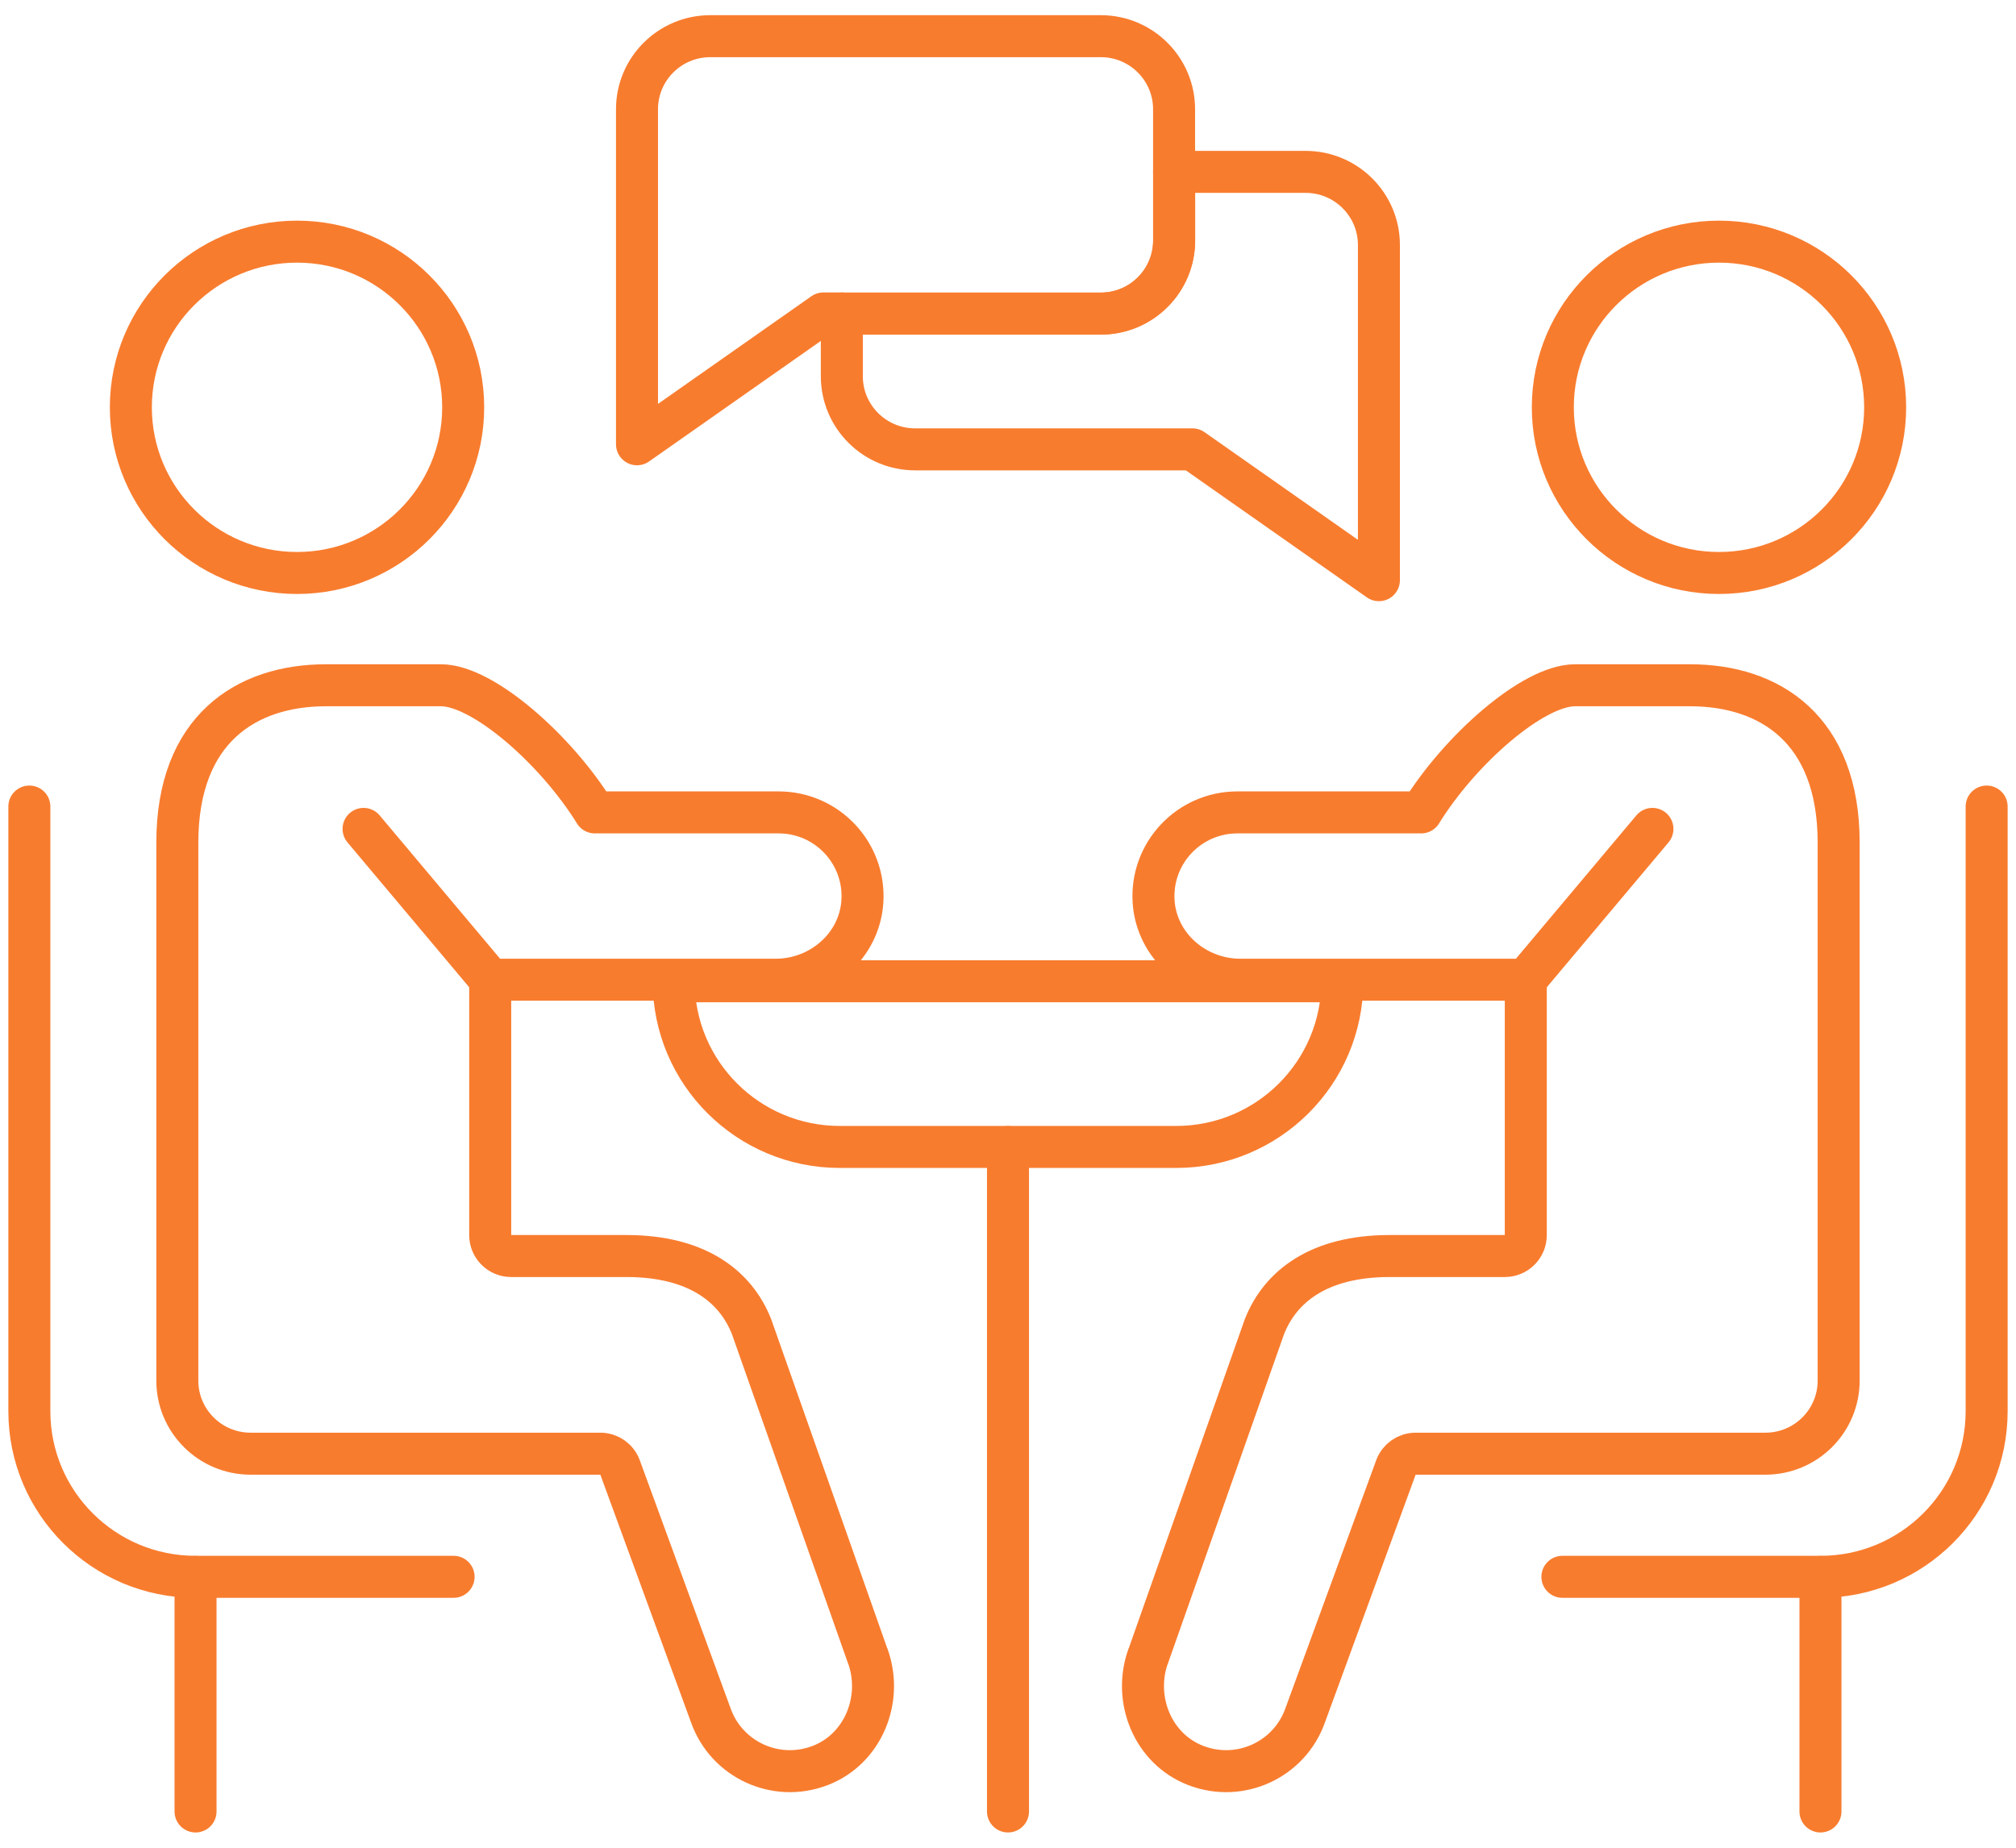<svg width="144" height="132" viewBox="0 0 144 132" fill="none" xmlns="http://www.w3.org/2000/svg">
<path d="M21.215 40.933C27.771 40.933 33.085 35.634 33.085 29.098C33.085 22.561 27.771 17.263 21.215 17.263C14.66 17.263 9.346 22.561 9.346 29.098C9.346 35.634 14.66 40.933 21.215 40.933Z" stroke="#F87C2E" stroke-width="3" stroke-miterlimit="10" stroke-linecap="round"/>
<path d="M95.879 70.102C95.879 76.64 90.566 81.937 84.009 81.937H59.991C53.434 81.937 48.121 76.64 48.121 70.102H95.886H95.879Z" stroke="#F87C2E" stroke-width="3" stroke-miterlimit="10" stroke-linecap="round"/>
<path d="M2.097 57.619V100.811C2.097 107.349 7.409 112.646 13.966 112.646H32.4" stroke="#F87C2E" stroke-width="3" stroke-miterlimit="10" stroke-linecap="round"/>
<path d="M13.967 129.409V112.653" stroke="#F87C2E" stroke-width="3" stroke-miterlimit="10" stroke-linecap="round"/>
<path d="M72 129.409V81.944" stroke="#F87C2E" stroke-width="3" stroke-miterlimit="10" stroke-linecap="round"/>
<path d="M61.989 118.334L53.685 94.782C52.553 91.904 49.798 89.729 44.737 89.729H36.51C35.685 89.729 35.014 89.06 35.014 88.238V69.99H55.412C58.606 69.99 61.388 67.586 61.598 64.414C61.822 60.936 59.061 58.037 55.614 58.037H42.487C39.76 53.611 34.525 48.955 31.498 48.955H23.284C17.587 48.955 12.666 52.092 12.666 60.205V98.63C12.666 101.508 15.008 103.85 17.902 103.85H42.885C43.514 103.85 44.073 104.241 44.29 104.833L50.77 122.537C51.889 125.708 55.419 127.346 58.585 126.126C61.647 124.948 63.087 121.421 61.996 118.334H61.989Z" stroke="#F87C2E" stroke-width="3" stroke-linecap="round" stroke-linejoin="round"/>
<path d="M35.021 69.99L25.969 59.215" stroke="#F87C2E" stroke-width="3" stroke-miterlimit="10" stroke-linecap="round"/>
<path d="M122.785 40.933C129.34 40.933 134.654 35.634 134.654 29.098C134.654 22.561 129.34 17.263 122.785 17.263C116.229 17.263 110.915 22.561 110.915 29.098C110.915 35.634 116.229 40.933 122.785 40.933Z" stroke="#F87C2E" stroke-width="3" stroke-miterlimit="10" stroke-linecap="round"/>
<path d="M141.903 57.619V100.811C141.903 107.349 136.59 112.646 130.033 112.646H111.6" stroke="#F87C2E" stroke-width="3" stroke-miterlimit="10" stroke-linecap="round"/>
<path d="M130.033 129.409V112.653" stroke="#F87C2E" stroke-width="3" stroke-miterlimit="10" stroke-linecap="round"/>
<path d="M82.01 118.334L90.314 94.782C91.447 91.904 94.201 89.729 99.262 89.729H107.489C108.314 89.729 108.985 89.06 108.985 88.238V69.99H88.588C85.393 69.99 82.611 67.586 82.401 64.414C82.177 60.936 84.939 58.037 88.385 58.037H101.513C104.239 53.611 109.475 48.955 112.501 48.955H120.715C126.412 48.955 131.333 52.092 131.333 60.205V98.63C131.333 101.508 128.991 103.85 126.097 103.85H101.114C100.485 103.85 99.926 104.241 99.709 104.833L93.229 122.537C92.111 125.708 88.581 127.346 85.414 126.126C82.352 124.948 80.912 121.421 82.003 118.334H82.01Z" stroke="#F87C2E" stroke-width="3" stroke-linecap="round" stroke-linejoin="round"/>
<path d="M108.979 69.99L118.031 59.215" stroke="#F87C2E" stroke-width="3" stroke-miterlimit="10" stroke-linecap="round"/>
<path d="M93.258 12.279H83.863V17.186C83.863 20.065 81.521 22.407 78.627 22.407H60.131V26.881C60.131 29.76 62.473 32.102 65.367 32.102H85.177L98.494 41.448V17.5C98.494 14.621 96.152 12.279 93.258 12.279Z" stroke="#F87C2E" stroke-width="3" stroke-linecap="round" stroke-linejoin="round"/>
<path d="M83.863 12.279V7.804C83.863 4.926 81.521 2.584 78.627 2.584H50.736C47.849 2.584 45.5 4.919 45.5 7.804V31.739L58.816 22.393H60.131" stroke="#F87C2E" stroke-width="3" stroke-linecap="round" stroke-linejoin="round"/>
<path d="M60.138 22.399H78.634C81.521 22.399 83.87 20.065 83.87 17.179V12.272" stroke="#F87C2E" stroke-width="3" stroke-linecap="round" stroke-linejoin="round"/>
</svg>
